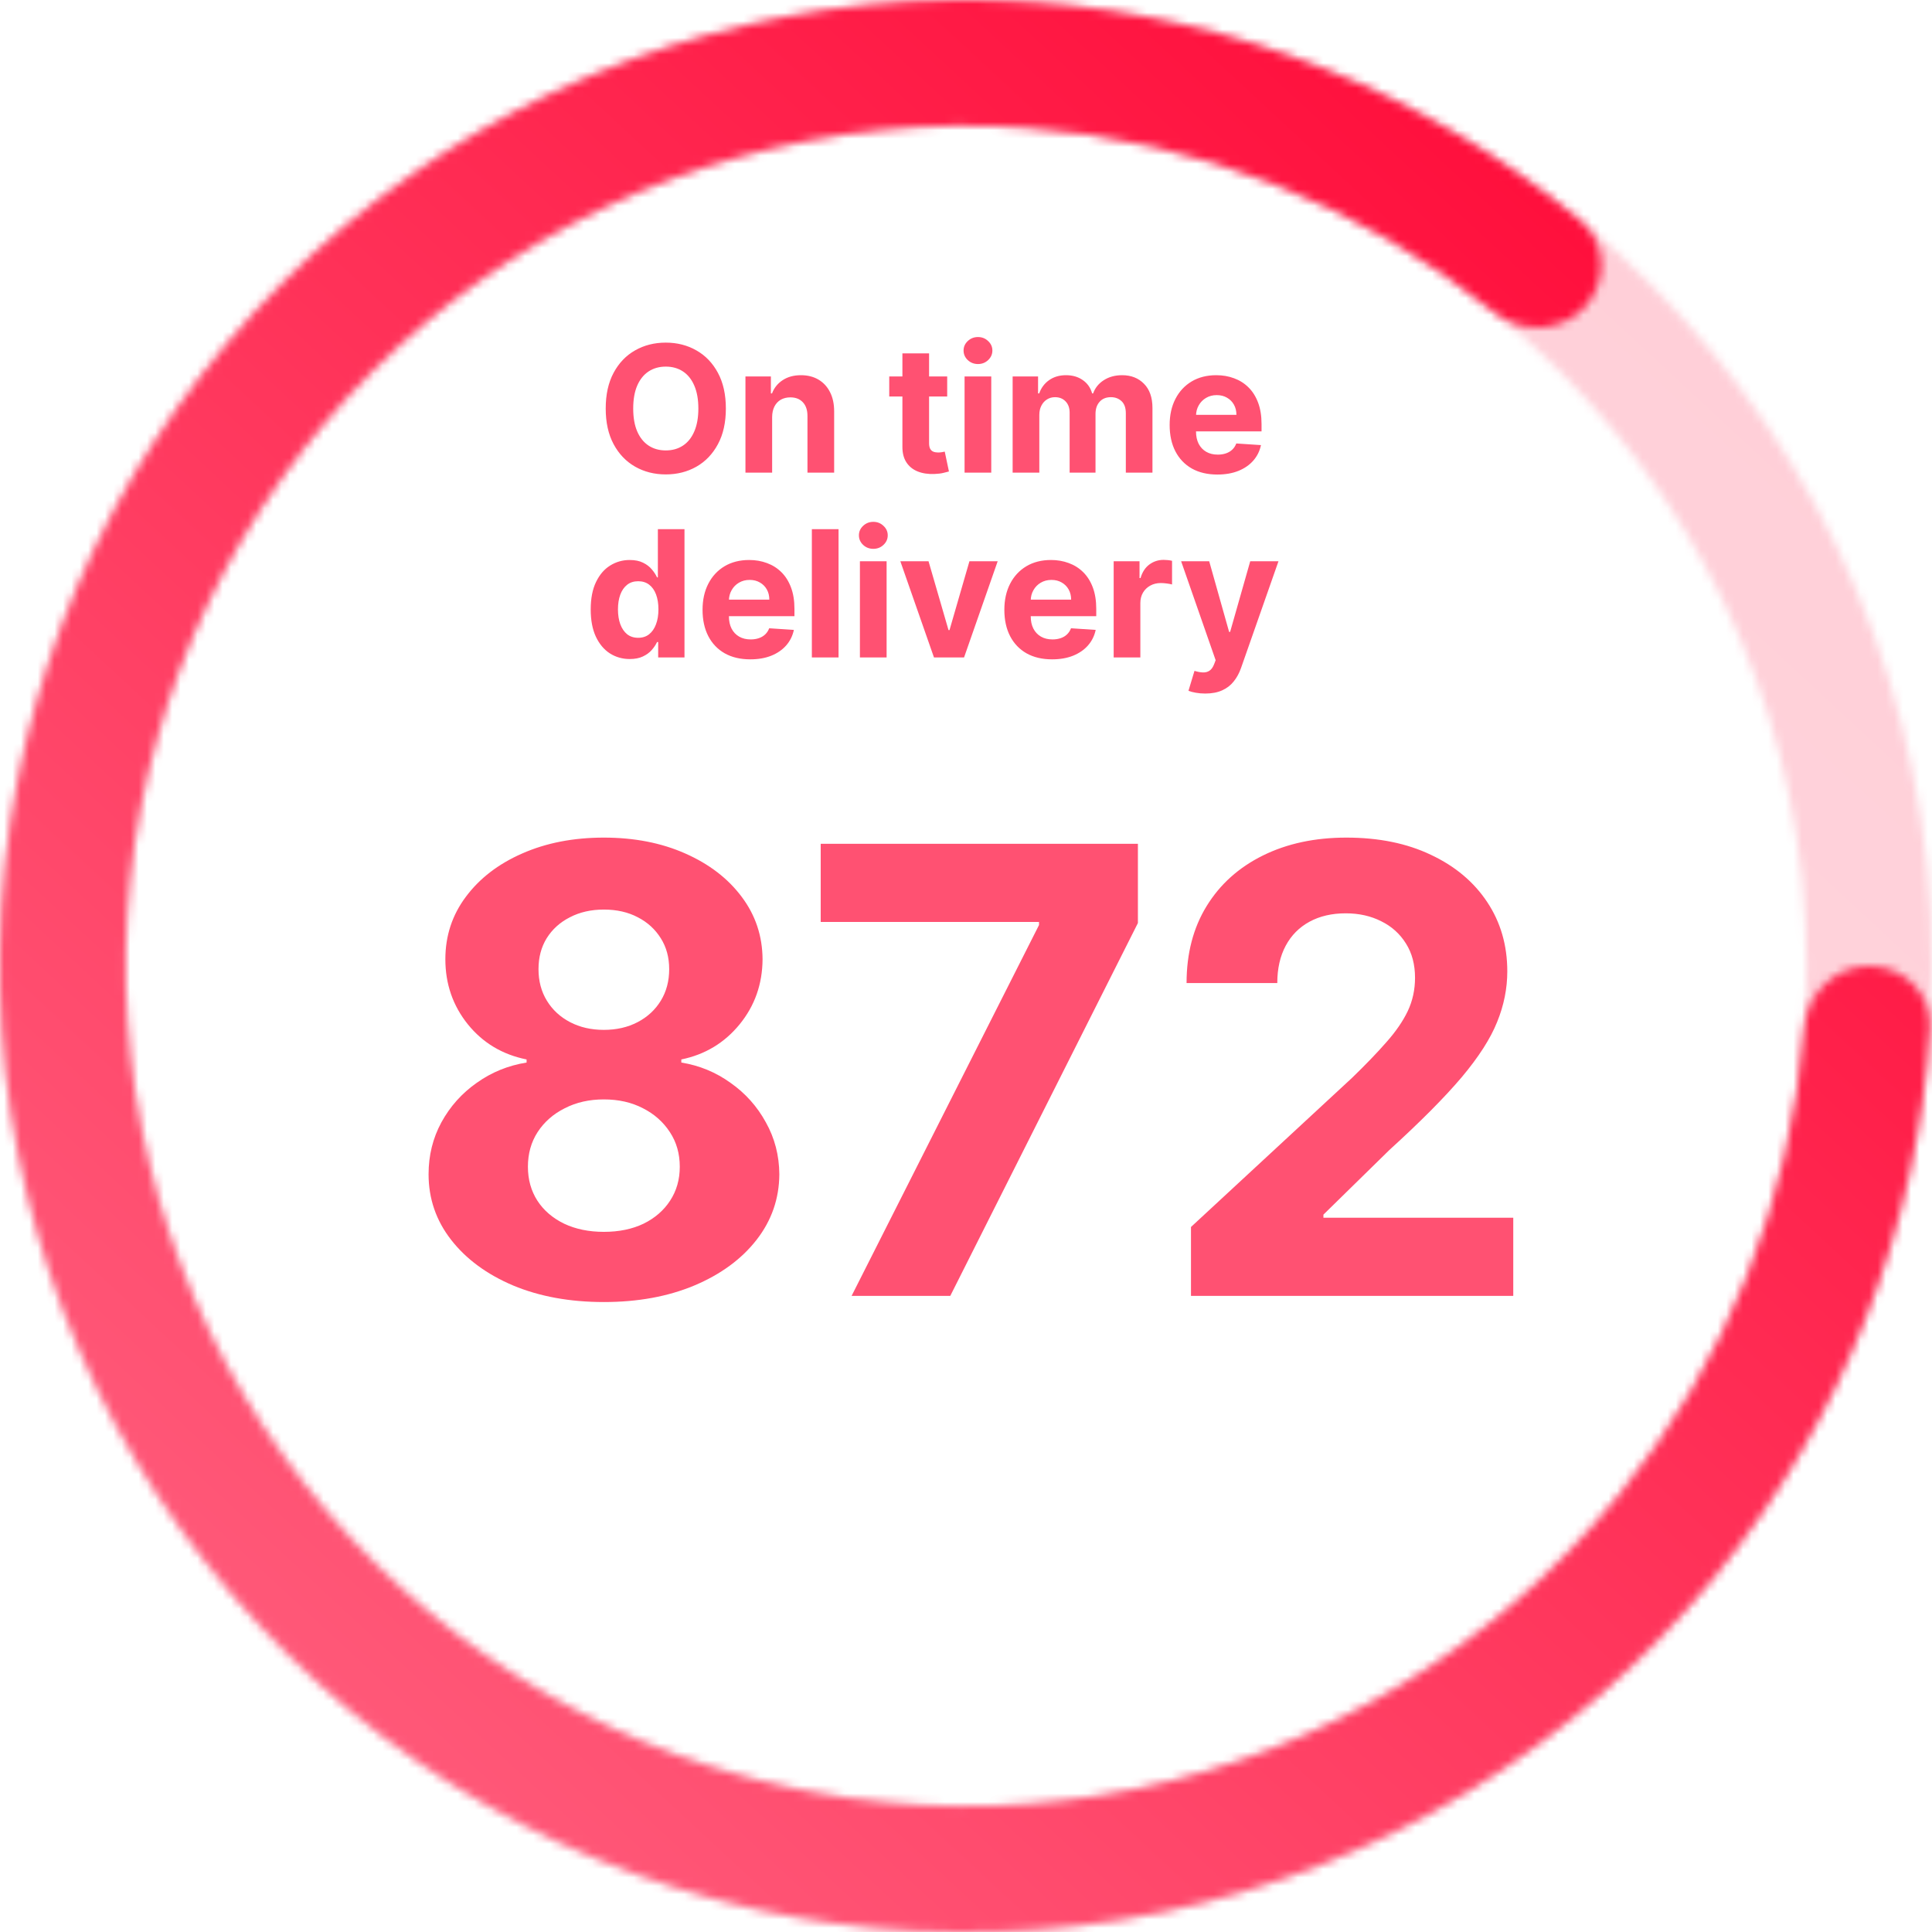 <svg width="230" height="230" viewBox="0 0 230 230" fill="none" xmlns="http://www.w3.org/2000/svg">
<g opacity="0.2">
<mask id="path-1-inside-1_73_854" fill="white">
<path d="M230 115C230 178.513 178.513 230 115 230C51.487 230 0 178.513 0 115C0 51.487 51.487 0 115 0C178.513 0 230 51.487 230 115ZM14.95 115C14.95 170.256 59.744 215.05 115 215.05C170.256 215.05 215.05 170.256 215.05 115C215.05 59.744 170.256 14.95 115 14.95C59.744 14.95 14.95 59.744 14.95 115Z"/>
</mask>
<path d="M230 115C230 178.513 178.513 230 115 230C51.487 230 0 178.513 0 115C0 51.487 51.487 0 115 0C178.513 0 230 51.487 230 115ZM14.95 115C14.95 170.256 59.744 215.05 115 215.05C170.256 215.05 215.05 170.256 215.05 115C215.05 59.744 170.256 14.95 115 14.95C59.744 14.95 14.95 59.744 14.95 115Z" stroke="url(#paint0_linear_73_854)" stroke-width="32" stroke-linecap="round" mask="url(#path-1-inside-1_73_854)"/>
</g>
<mask id="path-2-inside-2_73_854" fill="white">
<path d="M222.525 115C226.653 115 230.025 118.35 229.757 122.47C228.21 146.249 219.304 169.031 204.182 187.606C187.482 208.118 164.222 222.247 138.321 227.611C112.419 232.975 85.461 229.246 61.988 217.053C38.515 204.859 19.963 184.947 9.458 160.672C-1.047 136.397 -2.862 109.242 4.318 83.784C11.498 58.327 27.234 36.122 48.874 20.913C70.515 5.703 96.737 -1.581 123.122 0.287C147.015 1.979 169.718 11.082 188.111 26.232C191.298 28.857 191.432 33.608 188.606 36.618C185.78 39.627 181.065 39.751 177.854 37.157C161.987 24.345 142.528 16.649 122.066 15.2C99.112 13.575 76.298 19.912 57.471 33.144C38.643 46.376 24.953 65.694 18.706 87.842C12.46 109.991 14.039 133.615 23.179 154.735C32.318 175.854 48.458 193.178 68.879 203.786C89.301 214.394 112.755 217.638 135.289 212.971C157.823 208.305 178.06 196.013 192.588 178.167C205.539 162.259 213.249 142.806 214.771 122.469C215.079 118.352 218.397 115 222.525 115Z"/>
</mask>
<path d="M222.525 115C226.653 115 230.025 118.35 229.757 122.47C228.21 146.249 219.304 169.031 204.182 187.606C187.482 208.118 164.222 222.247 138.321 227.611C112.419 232.975 85.461 229.246 61.988 217.053C38.515 204.859 19.963 184.947 9.458 160.672C-1.047 136.397 -2.862 109.242 4.318 83.784C11.498 58.327 27.234 36.122 48.874 20.913C70.515 5.703 96.737 -1.581 123.122 0.287C147.015 1.979 169.718 11.082 188.111 26.232C191.298 28.857 191.432 33.608 188.606 36.618C185.78 39.627 181.065 39.751 177.854 37.157C161.987 24.345 142.528 16.649 122.066 15.2C99.112 13.575 76.298 19.912 57.471 33.144C38.643 46.376 24.953 65.694 18.706 87.842C12.46 109.991 14.039 133.615 23.179 154.735C32.318 175.854 48.458 193.178 68.879 203.786C89.301 214.394 112.755 217.638 135.289 212.971C157.823 208.305 178.06 196.013 192.588 178.167C205.539 162.259 213.249 142.806 214.771 122.469C215.079 118.352 218.397 115 222.525 115Z" stroke="url(#paint1_linear_73_854)" stroke-width="32" stroke-linecap="round" mask="url(#path-2-inside-2_73_854)"/>
<path d="M71.886 155.005C67.84 155.005 64.24 154.348 61.086 153.034C57.95 151.703 55.489 149.89 53.702 147.595C51.915 145.3 51.021 142.698 51.021 139.79C51.021 137.547 51.529 135.489 52.546 133.614C53.579 131.722 54.981 130.154 56.75 128.911C58.52 127.649 60.499 126.843 62.689 126.493V126.125C59.816 125.547 57.486 124.154 55.699 121.947C53.912 119.722 53.019 117.138 53.019 114.195C53.019 111.409 53.833 108.93 55.462 106.758C57.092 104.568 59.325 102.851 62.163 101.607C65.019 100.346 68.26 99.715 71.886 99.715C75.513 99.715 78.745 100.346 81.583 101.607C84.439 102.869 86.681 104.594 88.311 106.784C89.94 108.957 90.763 111.427 90.781 114.195C90.763 117.155 89.852 119.739 88.048 121.947C86.243 124.154 83.931 125.547 81.11 126.125V126.493C83.265 126.843 85.218 127.649 86.97 128.911C88.74 130.154 90.141 131.722 91.175 133.614C92.226 135.489 92.76 137.547 92.778 139.79C92.76 142.698 91.858 145.3 90.071 147.595C88.284 149.89 85.814 151.703 82.661 153.034C79.525 154.348 75.933 155.005 71.886 155.005ZM71.886 146.649C73.691 146.649 75.268 146.324 76.617 145.676C77.966 145.011 79.017 144.1 79.77 142.943C80.541 141.77 80.926 140.421 80.926 138.896C80.926 137.337 80.532 135.962 79.744 134.771C78.955 133.562 77.887 132.616 76.538 131.933C75.189 131.232 73.638 130.882 71.886 130.882C70.152 130.882 68.602 131.232 67.235 131.933C65.869 132.616 64.791 133.562 64.003 134.771C63.232 135.962 62.847 137.337 62.847 138.896C62.847 140.421 63.223 141.77 63.977 142.943C64.73 144.1 65.79 145.011 67.156 145.676C68.523 146.324 70.1 146.649 71.886 146.649ZM71.886 122.604C73.393 122.604 74.733 122.297 75.907 121.684C77.081 121.071 78.001 120.221 78.666 119.135C79.332 118.049 79.665 116.796 79.665 115.377C79.665 113.976 79.332 112.749 78.666 111.698C78.001 110.63 77.09 109.797 75.933 109.202C74.777 108.589 73.428 108.282 71.886 108.282C70.362 108.282 69.013 108.589 67.84 109.202C66.666 109.797 65.746 110.63 65.08 111.698C64.432 112.749 64.108 113.976 64.108 115.377C64.108 116.796 64.441 118.049 65.107 119.135C65.772 120.221 66.692 121.071 67.866 121.684C69.04 122.297 70.38 122.604 71.886 122.604ZM101.382 154.269L123.693 110.122V109.754H97.703V100.451H135.465V109.885L113.129 154.269H101.382ZM141.783 154.269V146.07L160.94 128.332C162.57 126.756 163.936 125.337 165.04 124.075C166.161 122.814 167.011 121.579 167.589 120.37C168.167 119.144 168.456 117.821 168.456 116.402C168.456 114.825 168.097 113.468 167.379 112.329C166.66 111.173 165.679 110.288 164.435 109.675C163.192 109.044 161.781 108.729 160.205 108.729C158.558 108.729 157.121 109.062 155.895 109.727C154.669 110.393 153.723 111.348 153.057 112.592C152.391 113.836 152.058 115.316 152.058 117.033H141.258C141.258 113.511 142.055 110.454 143.649 107.862C145.243 105.269 147.477 103.263 150.35 101.844C153.223 100.425 156.534 99.715 160.283 99.715C164.138 99.715 167.492 100.399 170.348 101.765C173.221 103.114 175.455 104.989 177.049 107.389C178.643 109.789 179.44 112.539 179.44 115.64C179.44 117.672 179.037 119.678 178.232 121.658C177.443 123.637 176.033 125.836 174.001 128.254C171.968 130.654 169.104 133.536 165.408 136.899L157.55 144.599V144.967H180.15V154.269H141.783Z" fill="#FF5172"/>
<path d="M86.412 48.633C86.412 50.298 86.096 51.715 85.465 52.884C84.838 54.052 83.983 54.944 82.899 55.561C81.82 56.172 80.607 56.478 79.26 56.478C77.903 56.478 76.685 56.17 75.606 55.553C74.527 54.937 73.674 54.044 73.048 52.876C72.422 51.708 72.109 50.293 72.109 48.633C72.109 46.967 72.422 45.55 73.048 44.382C73.674 43.214 74.527 42.324 75.606 41.712C76.685 41.096 77.903 40.788 79.26 40.788C80.607 40.788 81.82 41.096 82.899 41.712C83.983 42.324 84.838 43.214 85.465 44.382C86.096 45.55 86.412 46.967 86.412 48.633ZM83.138 48.633C83.138 47.554 82.976 46.644 82.653 45.904C82.335 45.163 81.885 44.601 81.303 44.218C80.722 43.835 80.041 43.644 79.26 43.644C78.48 43.644 77.799 43.835 77.217 44.218C76.635 44.601 76.183 45.163 75.86 45.904C75.541 46.644 75.382 47.554 75.382 48.633C75.382 49.712 75.541 50.622 75.86 51.362C76.183 52.103 76.635 52.665 77.217 53.048C77.799 53.431 78.48 53.622 79.26 53.622C80.041 53.622 80.722 53.431 81.303 53.048C81.885 52.665 82.335 52.103 82.653 51.362C82.976 50.622 83.138 49.712 83.138 48.633ZM91.921 49.647V56.269H88.744V44.815H91.772V46.836H91.906C92.159 46.169 92.585 45.642 93.181 45.255C93.778 44.862 94.501 44.666 95.351 44.666C96.147 44.666 96.84 44.84 97.432 45.188C98.023 45.536 98.483 46.033 98.811 46.679C99.14 47.32 99.304 48.086 99.304 48.976V56.269H96.127V49.543C96.132 48.842 95.953 48.295 95.59 47.902C95.227 47.504 94.727 47.306 94.091 47.306C93.663 47.306 93.286 47.398 92.957 47.581C92.634 47.765 92.381 48.034 92.197 48.387C92.018 48.735 91.926 49.155 91.921 49.647ZM112.761 44.815V47.201H105.862V44.815H112.761ZM107.429 42.07H110.605V52.749C110.605 53.043 110.65 53.271 110.74 53.435C110.829 53.595 110.953 53.706 111.112 53.771C111.277 53.836 111.465 53.868 111.679 53.868C111.828 53.868 111.978 53.856 112.127 53.831C112.276 53.801 112.39 53.779 112.47 53.764L112.969 56.128C112.81 56.177 112.587 56.234 112.298 56.299C112.01 56.369 111.659 56.411 111.247 56.426C110.481 56.456 109.81 56.354 109.233 56.12C108.661 55.886 108.217 55.523 107.898 55.031C107.58 54.539 107.424 53.918 107.429 53.167V42.07ZM114.83 56.269V44.815H118.007V56.269H114.83ZM116.426 43.338C115.954 43.338 115.548 43.182 115.21 42.868C114.877 42.55 114.711 42.17 114.711 41.727C114.711 41.29 114.877 40.914 115.21 40.601C115.548 40.283 115.954 40.124 116.426 40.124C116.898 40.124 117.301 40.283 117.634 40.601C117.972 40.914 118.141 41.29 118.141 41.727C118.141 42.17 117.972 42.55 117.634 42.868C117.301 43.182 116.898 43.338 116.426 43.338ZM120.552 56.269V44.815H123.579V46.836H123.714C123.952 46.164 124.35 45.635 124.907 45.247C125.464 44.859 126.13 44.666 126.905 44.666C127.691 44.666 128.36 44.862 128.911 45.255C129.463 45.642 129.831 46.169 130.015 46.836H130.134C130.368 46.179 130.791 45.655 131.402 45.262C132.019 44.864 132.747 44.666 133.587 44.666C134.656 44.666 135.524 45.006 136.19 45.687C136.861 46.363 137.197 47.323 137.197 48.566V56.269H134.027V49.192C134.027 48.556 133.858 48.079 133.52 47.76C133.182 47.442 132.759 47.283 132.252 47.283C131.676 47.283 131.226 47.467 130.903 47.835C130.579 48.198 130.418 48.678 130.418 49.274V56.269H127.338V49.125C127.338 48.563 127.176 48.116 126.853 47.783C126.535 47.45 126.115 47.283 125.593 47.283C125.24 47.283 124.922 47.373 124.638 47.552C124.36 47.726 124.139 47.972 123.975 48.29C123.811 48.603 123.729 48.971 123.729 49.394V56.269H120.552ZM144.926 56.493C143.748 56.493 142.734 56.254 141.884 55.777C141.038 55.295 140.387 54.614 139.93 53.734C139.472 52.849 139.244 51.802 139.244 50.594C139.244 49.416 139.472 48.382 139.93 47.492C140.387 46.602 141.031 45.908 141.861 45.411C142.696 44.914 143.676 44.666 144.799 44.666C145.555 44.666 146.259 44.787 146.91 45.031C147.566 45.27 148.138 45.63 148.625 46.112C149.117 46.595 149.5 47.201 149.773 47.932C150.047 48.658 150.184 49.508 150.184 50.482V51.355H140.511V49.386H147.193C147.193 48.929 147.094 48.523 146.895 48.171C146.696 47.818 146.42 47.542 146.067 47.343C145.719 47.139 145.314 47.037 144.852 47.037C144.369 47.037 143.942 47.149 143.569 47.373C143.201 47.591 142.913 47.887 142.704 48.26C142.495 48.628 142.388 49.038 142.383 49.49V51.362C142.383 51.929 142.488 52.419 142.696 52.831C142.91 53.244 143.211 53.562 143.599 53.786C143.987 54.01 144.446 54.122 144.978 54.122C145.331 54.122 145.654 54.072 145.948 53.972C146.241 53.873 146.492 53.724 146.701 53.525C146.91 53.326 147.069 53.083 147.178 52.794L150.116 52.988C149.967 53.694 149.662 54.31 149.199 54.837C148.742 55.359 148.15 55.767 147.424 56.06C146.703 56.349 145.871 56.493 144.926 56.493ZM74.969 78.456C74.099 78.456 73.311 78.232 72.605 77.785C71.904 77.332 71.347 76.668 70.935 75.793C70.527 74.913 70.323 73.835 70.323 72.557C70.323 71.244 70.535 70.153 70.957 69.283C71.38 68.408 71.942 67.754 72.643 67.322C73.349 66.884 74.122 66.666 74.962 66.666C75.603 66.666 76.138 66.775 76.565 66.994C76.998 67.207 77.346 67.476 77.609 67.799C77.878 68.117 78.082 68.43 78.221 68.739H78.318V62.997H81.487V78.269H78.355V76.435H78.221C78.072 76.753 77.86 77.069 77.587 77.382C77.318 77.69 76.968 77.946 76.535 78.15C76.108 78.354 75.586 78.456 74.969 78.456ZM75.976 75.928C76.488 75.928 76.921 75.788 77.274 75.51C77.632 75.227 77.905 74.831 78.094 74.324C78.288 73.817 78.385 73.223 78.385 72.542C78.385 71.861 78.29 71.269 78.101 70.767C77.912 70.265 77.639 69.877 77.281 69.604C76.923 69.33 76.488 69.194 75.976 69.194C75.454 69.194 75.014 69.335 74.656 69.619C74.298 69.902 74.027 70.295 73.843 70.797C73.659 71.299 73.567 71.881 73.567 72.542C73.567 73.208 73.659 73.797 73.843 74.309C74.032 74.817 74.303 75.214 74.656 75.503C75.014 75.786 75.454 75.928 75.976 75.928ZM89.319 78.493C88.141 78.493 87.127 78.254 86.277 77.777C85.431 77.295 84.78 76.614 84.323 75.734C83.865 74.849 83.637 73.802 83.637 72.594C83.637 71.416 83.865 70.382 84.323 69.492C84.78 68.602 85.424 67.909 86.254 67.411C87.089 66.914 88.069 66.666 89.192 66.666C89.948 66.666 90.652 66.787 91.303 67.031C91.959 67.27 92.531 67.63 93.018 68.112C93.51 68.595 93.893 69.201 94.166 69.932C94.44 70.658 94.577 71.508 94.577 72.482V73.355H84.904V71.386H91.586C91.586 70.929 91.487 70.523 91.288 70.171C91.089 69.818 90.813 69.542 90.46 69.343C90.112 69.139 89.707 69.037 89.245 69.037C88.762 69.037 88.335 69.149 87.962 69.373C87.594 69.591 87.306 69.887 87.097 70.26C86.888 70.628 86.781 71.038 86.776 71.49V73.362C86.776 73.929 86.881 74.419 87.089 74.831C87.303 75.244 87.604 75.562 87.992 75.786C88.38 76.01 88.839 76.122 89.371 76.122C89.724 76.122 90.047 76.072 90.341 75.972C90.634 75.873 90.885 75.724 91.094 75.525C91.303 75.326 91.462 75.082 91.571 74.794L94.51 74.988C94.36 75.694 94.055 76.311 93.592 76.838C93.135 77.359 92.543 77.767 91.817 78.061C91.097 78.349 90.264 78.493 89.319 78.493ZM99.827 62.997V78.269H96.65V62.997H99.827ZM102.371 78.269V66.815H105.548V78.269H102.371ZM103.967 65.338C103.495 65.338 103.09 65.182 102.752 64.868C102.419 64.55 102.252 64.17 102.252 63.727C102.252 63.29 102.419 62.914 102.752 62.601C103.09 62.283 103.495 62.124 103.967 62.124C104.44 62.124 104.842 62.283 105.175 62.601C105.514 62.914 105.683 63.29 105.683 63.727C105.683 64.17 105.514 64.55 105.175 64.868C104.842 65.182 104.44 65.338 103.967 65.338ZM118.772 66.815L114.768 78.269H111.188L107.183 66.815H110.539L112.918 75.01H113.037L115.409 66.815H118.772ZM125.249 78.493C124.071 78.493 123.056 78.254 122.206 77.777C121.361 77.295 120.71 76.614 120.252 75.734C119.795 74.849 119.566 73.802 119.566 72.594C119.566 71.416 119.795 70.382 120.252 69.492C120.71 68.602 121.354 67.909 122.184 67.411C123.019 66.914 123.999 66.666 125.122 66.666C125.878 66.666 126.581 66.787 127.233 67.031C127.889 67.27 128.461 67.63 128.948 68.112C129.44 68.595 129.823 69.201 130.096 69.932C130.37 70.658 130.506 71.508 130.506 72.482V73.355H120.834V71.386H127.516C127.516 70.929 127.417 70.523 127.218 70.171C127.019 69.818 126.743 69.542 126.39 69.343C126.042 69.139 125.637 69.037 125.174 69.037C124.692 69.037 124.265 69.149 123.892 69.373C123.524 69.591 123.235 69.887 123.027 70.26C122.818 70.628 122.711 71.038 122.706 71.49V73.362C122.706 73.929 122.81 74.419 123.019 74.831C123.233 75.244 123.534 75.562 123.921 75.786C124.309 76.01 124.769 76.122 125.301 76.122C125.654 76.122 125.977 76.072 126.271 75.972C126.564 75.873 126.815 75.724 127.024 75.525C127.233 75.326 127.392 75.082 127.501 74.794L130.439 74.988C130.29 75.694 129.984 76.311 129.522 76.838C129.065 77.359 128.473 77.767 127.747 78.061C127.026 78.349 126.193 78.493 125.249 78.493ZM132.58 78.269V66.815H135.659V68.813H135.779C135.988 68.102 136.338 67.566 136.83 67.203C137.322 66.835 137.889 66.651 138.531 66.651C138.69 66.651 138.861 66.661 139.045 66.68C139.229 66.7 139.391 66.728 139.53 66.763V69.581C139.381 69.537 139.174 69.497 138.911 69.462C138.647 69.427 138.406 69.41 138.187 69.41C137.72 69.41 137.303 69.512 136.935 69.716C136.572 69.915 136.283 70.193 136.07 70.551C135.861 70.909 135.756 71.322 135.756 71.789V78.269H132.58ZM143.482 82.565C143.08 82.565 142.702 82.532 142.349 82.468C142.001 82.408 141.712 82.331 141.484 82.237L142.2 79.865C142.572 79.98 142.908 80.042 143.206 80.052C143.51 80.061 143.771 79.992 143.989 79.843C144.213 79.694 144.394 79.44 144.534 79.082L144.72 78.597L140.611 66.815H143.952L146.323 75.227H146.443L148.837 66.815H152.2L147.748 79.507C147.534 80.124 147.243 80.661 146.875 81.118C146.512 81.58 146.053 81.936 145.496 82.184C144.939 82.438 144.268 82.565 143.482 82.565Z" fill="#FF5172"/>
<defs>
<linearGradient id="paint0_linear_73_854" x1="195.833" y1="30.833" x2="38.75" y2="200.417" gradientUnits="userSpaceOnUse">
<stop stop-color="#FF0F3C"/>
<stop offset="1" stop-color="#FF5878"/>
</linearGradient>
<linearGradient id="paint1_linear_73_854" x1="195.833" y1="30.833" x2="38.75" y2="200.417" gradientUnits="userSpaceOnUse">
<stop stop-color="#FF0F3C"/>
<stop offset="1" stop-color="#FF5878"/>
</linearGradient>
</defs>
</svg>
